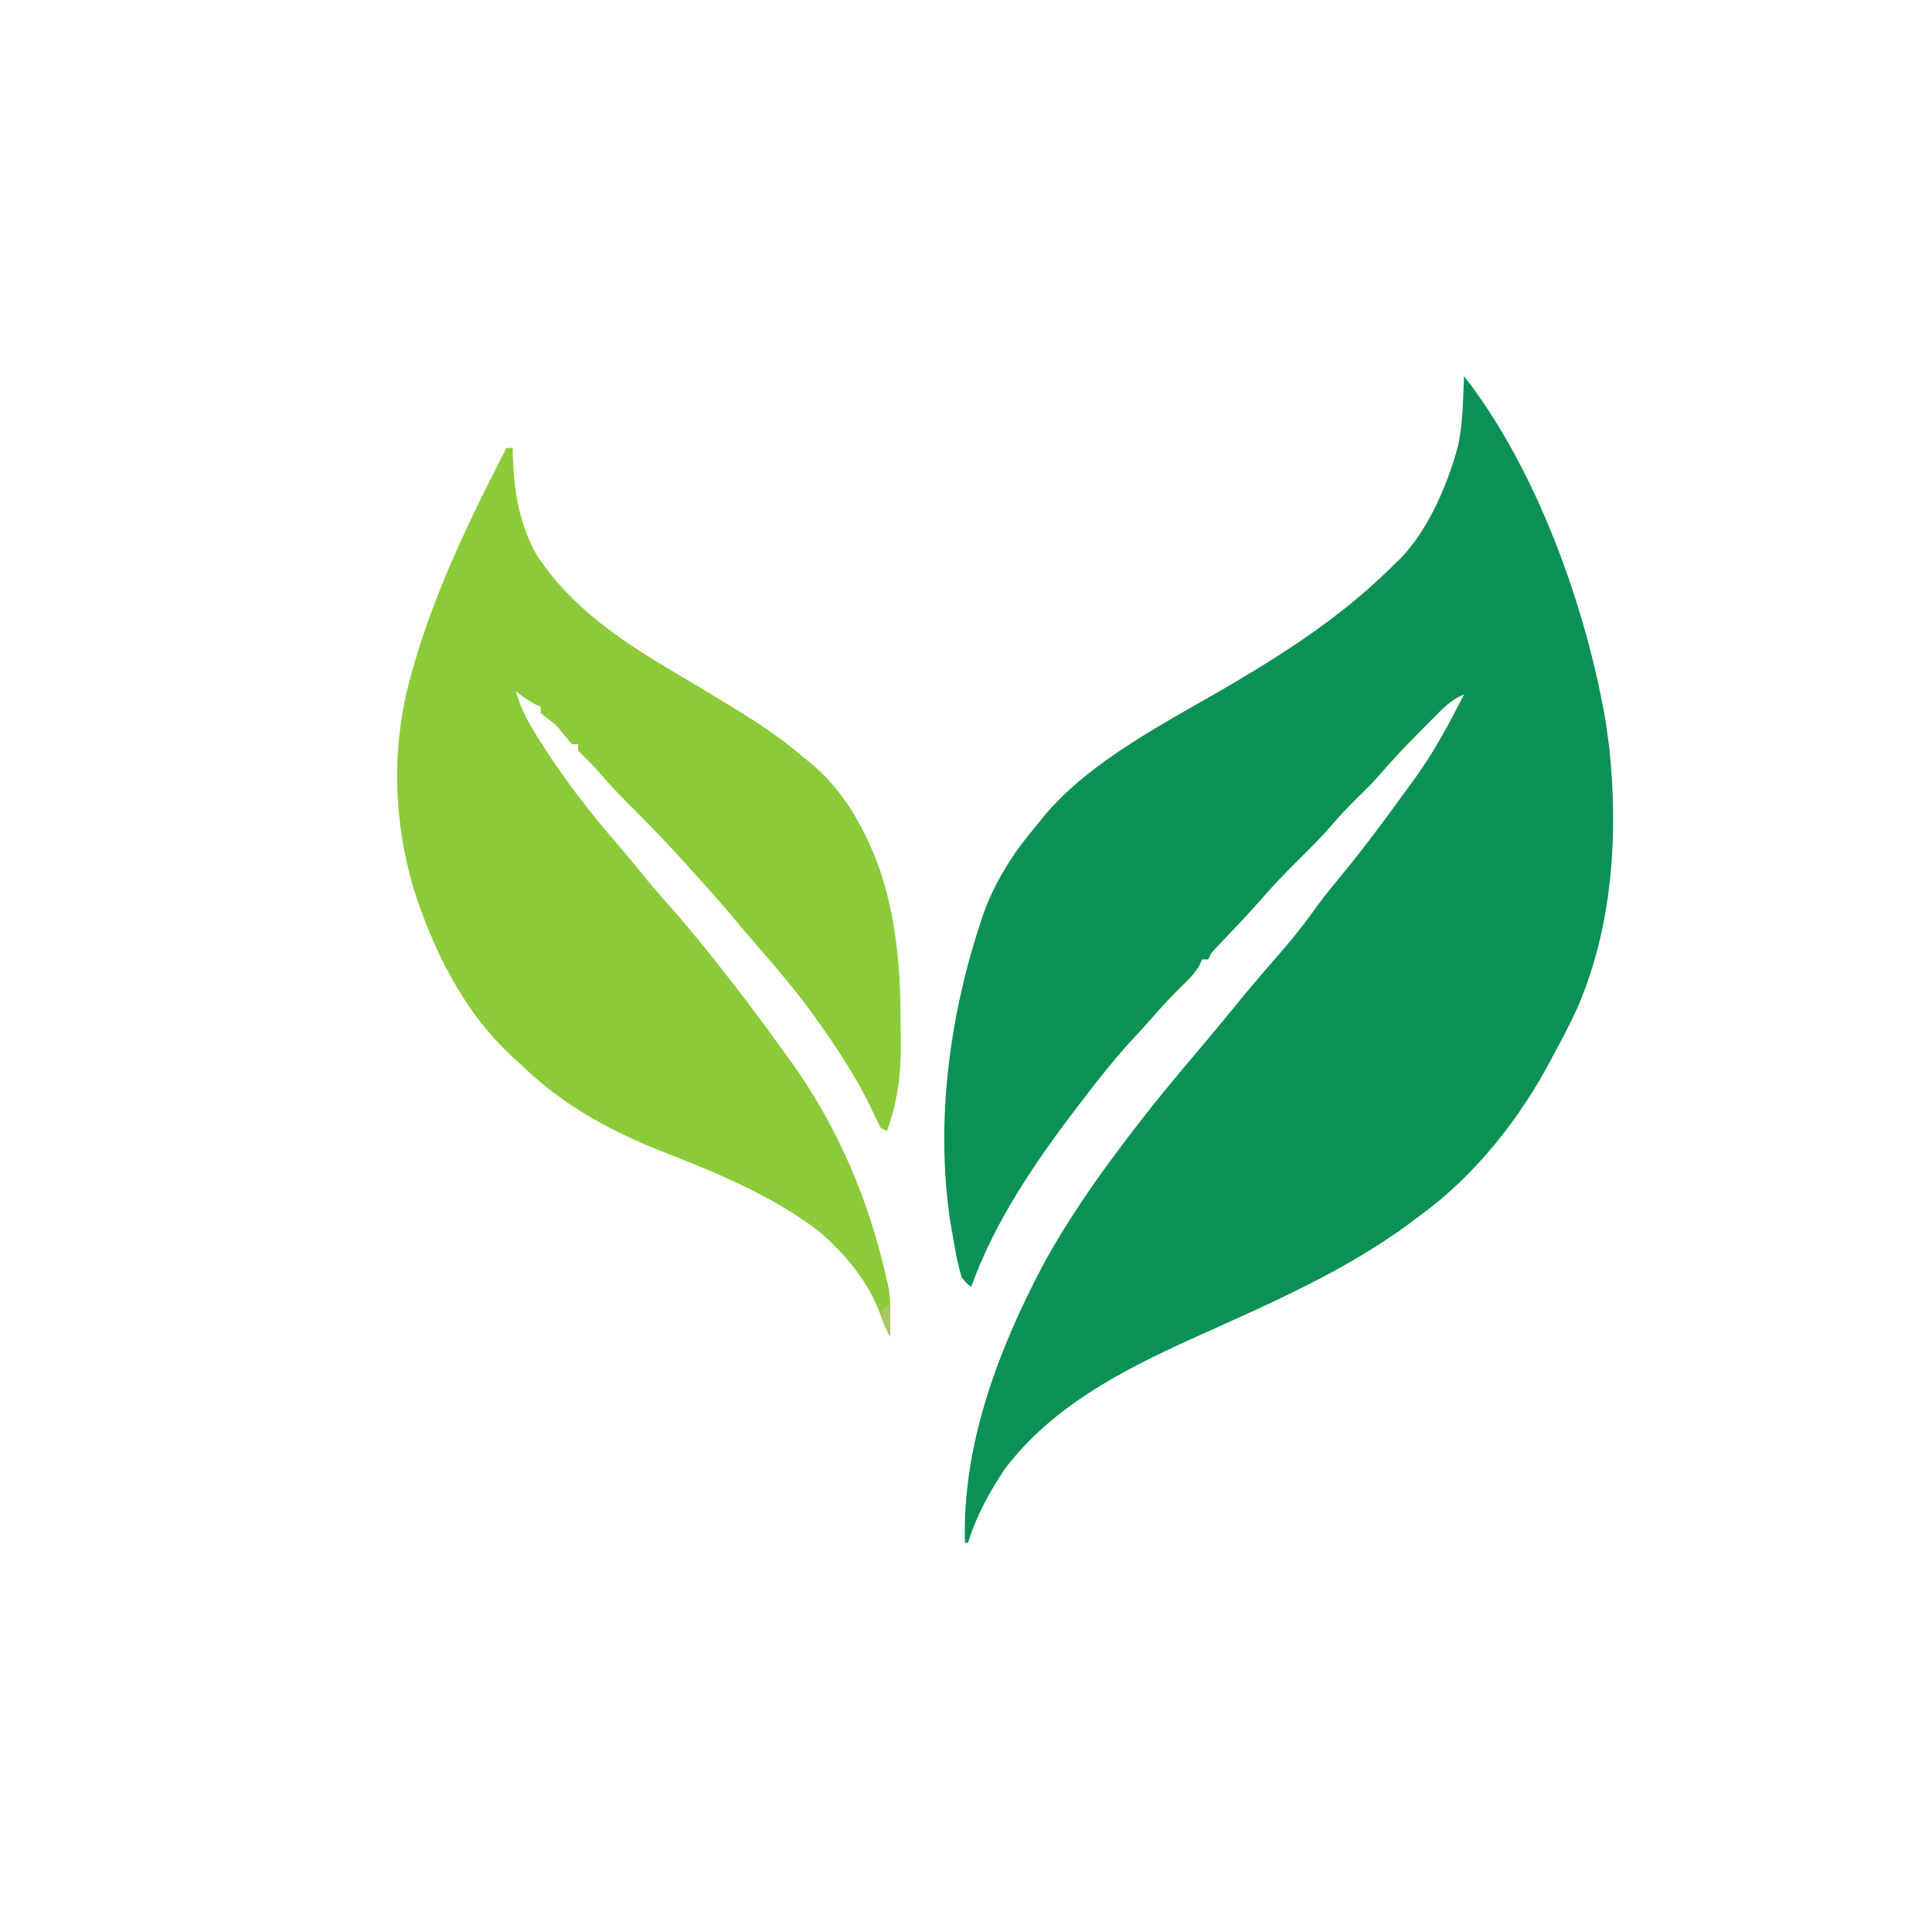 <?xml version="1.0" encoding="UTF-8"?> <svg xmlns="http://www.w3.org/2000/svg" xmlns:xlink="http://www.w3.org/1999/xlink" width="512" zoomAndPan="magnify" viewBox="0 0 384 384" height="512" preserveAspectRatio="xMidYMid meet"><defs><clipPath id="6226a10828"><path d="M 3.906 3.906 L 380.094 3.906 L 380.094 380.094 L 3.906 380.094 Z M 3.906 3.906 "></path></clipPath><clipPath id="077530c01a"><path d="M 192 3.906 C 88.117 3.906 3.906 88.117 3.906 192 C 3.906 295.883 88.117 380.094 192 380.094 C 295.883 380.094 380.094 295.883 380.094 192 C 380.094 88.117 295.883 3.906 192 3.906 Z M 192 3.906 "></path></clipPath></defs><g id="02ddcc38fc"><rect x="0" width="384" y="0" height="384" style="fill:#ffffff;fill-opacity:1;stroke:none;"></rect><rect x="0" width="384" y="0" height="384" style="fill:#ffffff;fill-opacity:1;stroke:none;"></rect><g clip-rule="nonzero" clip-path="url(#6226a10828)"><g clip-rule="nonzero" clip-path="url(#077530c01a)"><path style=" stroke:none;fill-rule:nonzero;fill:#ffffff;fill-opacity:1;" d="M 3.906 3.906 L 380.094 3.906 L 380.094 380.094 L 3.906 380.094 Z M 3.906 3.906 "></path></g></g><path style=" stroke:none;fill-rule:nonzero;fill:#0c9155;fill-opacity:1;" d="M 290.988 74.762 C 305.438 93.234 315.379 120.934 319.238 144 L 319.508 146.062 L 319.844 148.449 C 321.711 165.938 320.496 184.465 313.355 200.68 C 312 203.613 310.508 206.461 308.969 209.301 L 308.383 210.414 C 302.105 222.332 293.242 233.59 282.309 241.543 L 280.344 243.023 C 267.078 252.895 251.5 259.473 236.504 266.266 C 222.707 272.535 209.195 279.582 199.773 291.879 C 196.719 296.445 194.008 301.371 192.406 306.641 L 191.789 306.641 C 191.211 287.289 198.375 268.363 207.289 251.461 C 211.816 243.16 217.102 235.445 222.789 227.902 L 223.656 226.746 C 228.438 220.395 233.488 214.273 238.641 208.219 C 241.383 204.984 244.066 201.703 246.754 198.422 C 249.227 195.414 251.758 192.465 254.332 189.539 C 256.977 186.527 259.457 183.383 261.766 180.105 C 263.395 177.887 265.133 175.773 266.887 173.652 C 271.074 168.555 275.008 163.285 278.867 157.934 C 279.711 156.766 280.562 155.598 281.418 154.434 C 285.156 149.227 288.098 143.707 290.988 138 C 288.918 138.902 287.562 140.035 285.977 141.629 L 284.535 143.074 L 283.043 144.59 L 281.574 146.059 C 278.941 148.707 276.406 151.441 273.969 154.27 C 272.68 155.734 271.305 157.102 269.906 158.461 C 268.129 160.219 266.406 161.977 264.793 163.887 C 262.695 166.344 260.422 168.594 258.129 170.863 C 255.523 173.441 252.988 176.035 250.609 178.824 C 249.523 180.066 248.414 181.289 247.281 182.484 L 246.086 183.758 C 245.289 184.605 244.488 185.453 243.688 186.301 L 242.574 187.48 L 241.566 188.547 C 240.707 189.453 240.707 189.453 240.148 190.703 L 238.906 190.703 L 238.449 191.777 C 237.527 193.434 236.438 194.508 235.07 195.816 C 232.918 197.918 230.859 200.109 228.902 202.395 C 227.57 203.926 226.184 205.41 224.801 206.898 C 221.219 210.836 217.949 214.984 214.727 219.223 L 213.883 220.324 C 205.645 231.129 197.629 242.934 193.027 255.801 C 192.16 255.113 192.16 255.113 191.168 253.941 C 190.277 251.113 189.816 248.184 189.309 245.262 L 188.914 243.094 C 185.73 222.262 188.922 200.109 195.918 180.34 C 198.418 174.195 201.734 169.047 206.047 164.043 L 207.02 162.797 C 216.473 151.062 232.574 143.211 245.297 135.684 C 257.07 128.711 267.672 121.684 277.348 111.961 L 278.426 110.922 C 284.004 105.121 287.824 96.078 289.863 88.363 C 290.773 83.918 290.789 79.285 290.988 74.762 "></path><path style=" stroke:none;fill-rule:nonzero;fill:#8bcb3a;fill-opacity:1;" d="M 100.648 89.023 L 101.887 89.023 L 101.938 90.91 C 102.188 97.797 103.199 104.004 106.578 110.141 C 113.383 120.664 123.535 127.438 134.129 133.66 C 135.703 134.602 137.281 135.543 138.855 136.492 L 139.984 137.168 C 141.133 137.859 142.281 138.551 143.426 139.242 L 144.691 140.004 C 149.926 143.172 154.895 146.41 159.547 150.402 C 160.016 150.773 160.484 151.145 160.969 151.527 C 167.547 156.941 171.625 164.199 174.598 172.07 C 178.102 182.012 179 192.383 178.996 202.852 C 179 204.383 179.023 205.91 179.047 207.438 C 179.09 213.656 178.398 218.926 176.289 224.801 L 175.047 224.18 C 174.32 222.762 173.625 221.328 172.957 219.879 C 170.074 213.91 166.465 208.512 162.648 203.102 L 161.891 202.027 C 158.398 197.129 154.508 192.602 150.566 188.066 C 149.355 186.66 148.152 185.242 146.961 183.82 C 143.793 180.055 140.547 176.355 137.227 172.723 C 136.707 172.145 136.188 171.562 135.648 170.969 C 132.266 167.223 128.773 163.617 125.184 160.07 C 122.988 157.898 120.895 155.637 118.895 153.285 C 118.035 152.293 117.133 151.387 116.188 150.48 L 114.906 149.16 L 114.906 147.922 L 113.668 147.922 C 112.906 147.023 112.156 146.113 111.422 145.191 C 110.496 144.055 110.496 144.055 108.824 142.809 L 107.469 141.723 L 107.469 140.48 L 106.383 139.977 C 104.969 139.23 103.766 138.367 102.508 137.383 C 103.355 140.238 104.535 142.711 106.074 145.25 L 106.797 146.445 C 111.617 154.238 117.266 161.52 123.262 168.43 C 124.789 170.195 126.266 171.992 127.734 173.809 C 129.402 175.863 131.121 177.879 132.887 179.852 C 135.684 182.969 138.328 186.195 140.949 189.461 L 141.719 190.422 C 146.816 196.781 151.691 203.305 156.449 209.922 L 157.328 211.145 C 166.734 224.355 172.793 238.77 176.289 254.562 L 176.66 256.121 C 176.973 258.059 176.965 259.922 176.945 261.887 L 176.93 264.066 L 176.906 265.723 C 176 263.988 175.309 262.258 174.66 260.414 C 172.195 254.23 167.691 248.922 162.648 244.641 C 153.402 237.598 142.137 232.945 131.359 228.777 C 121.02 224.652 111.781 219.582 103.746 211.781 C 103.105 211.195 102.461 210.613 101.816 210.031 C 92.086 201.035 86.031 188.762 82.086 176.234 C 78.398 163.508 77.867 150.191 80.887 137.266 C 84.914 121.066 91.828 106.316 99.406 91.5 C 99.82 90.676 100.234 89.848 100.648 89.023 "></path><path style=" stroke:none;fill-rule:nonzero;fill:#a9c66c;fill-opacity:1;" d="M 176.289 259.523 L 176.906 259.523 L 176.906 265.723 C 175.273 262.453 175.273 262.453 175.047 260.762 Z M 176.289 259.523 "></path></g></svg> 